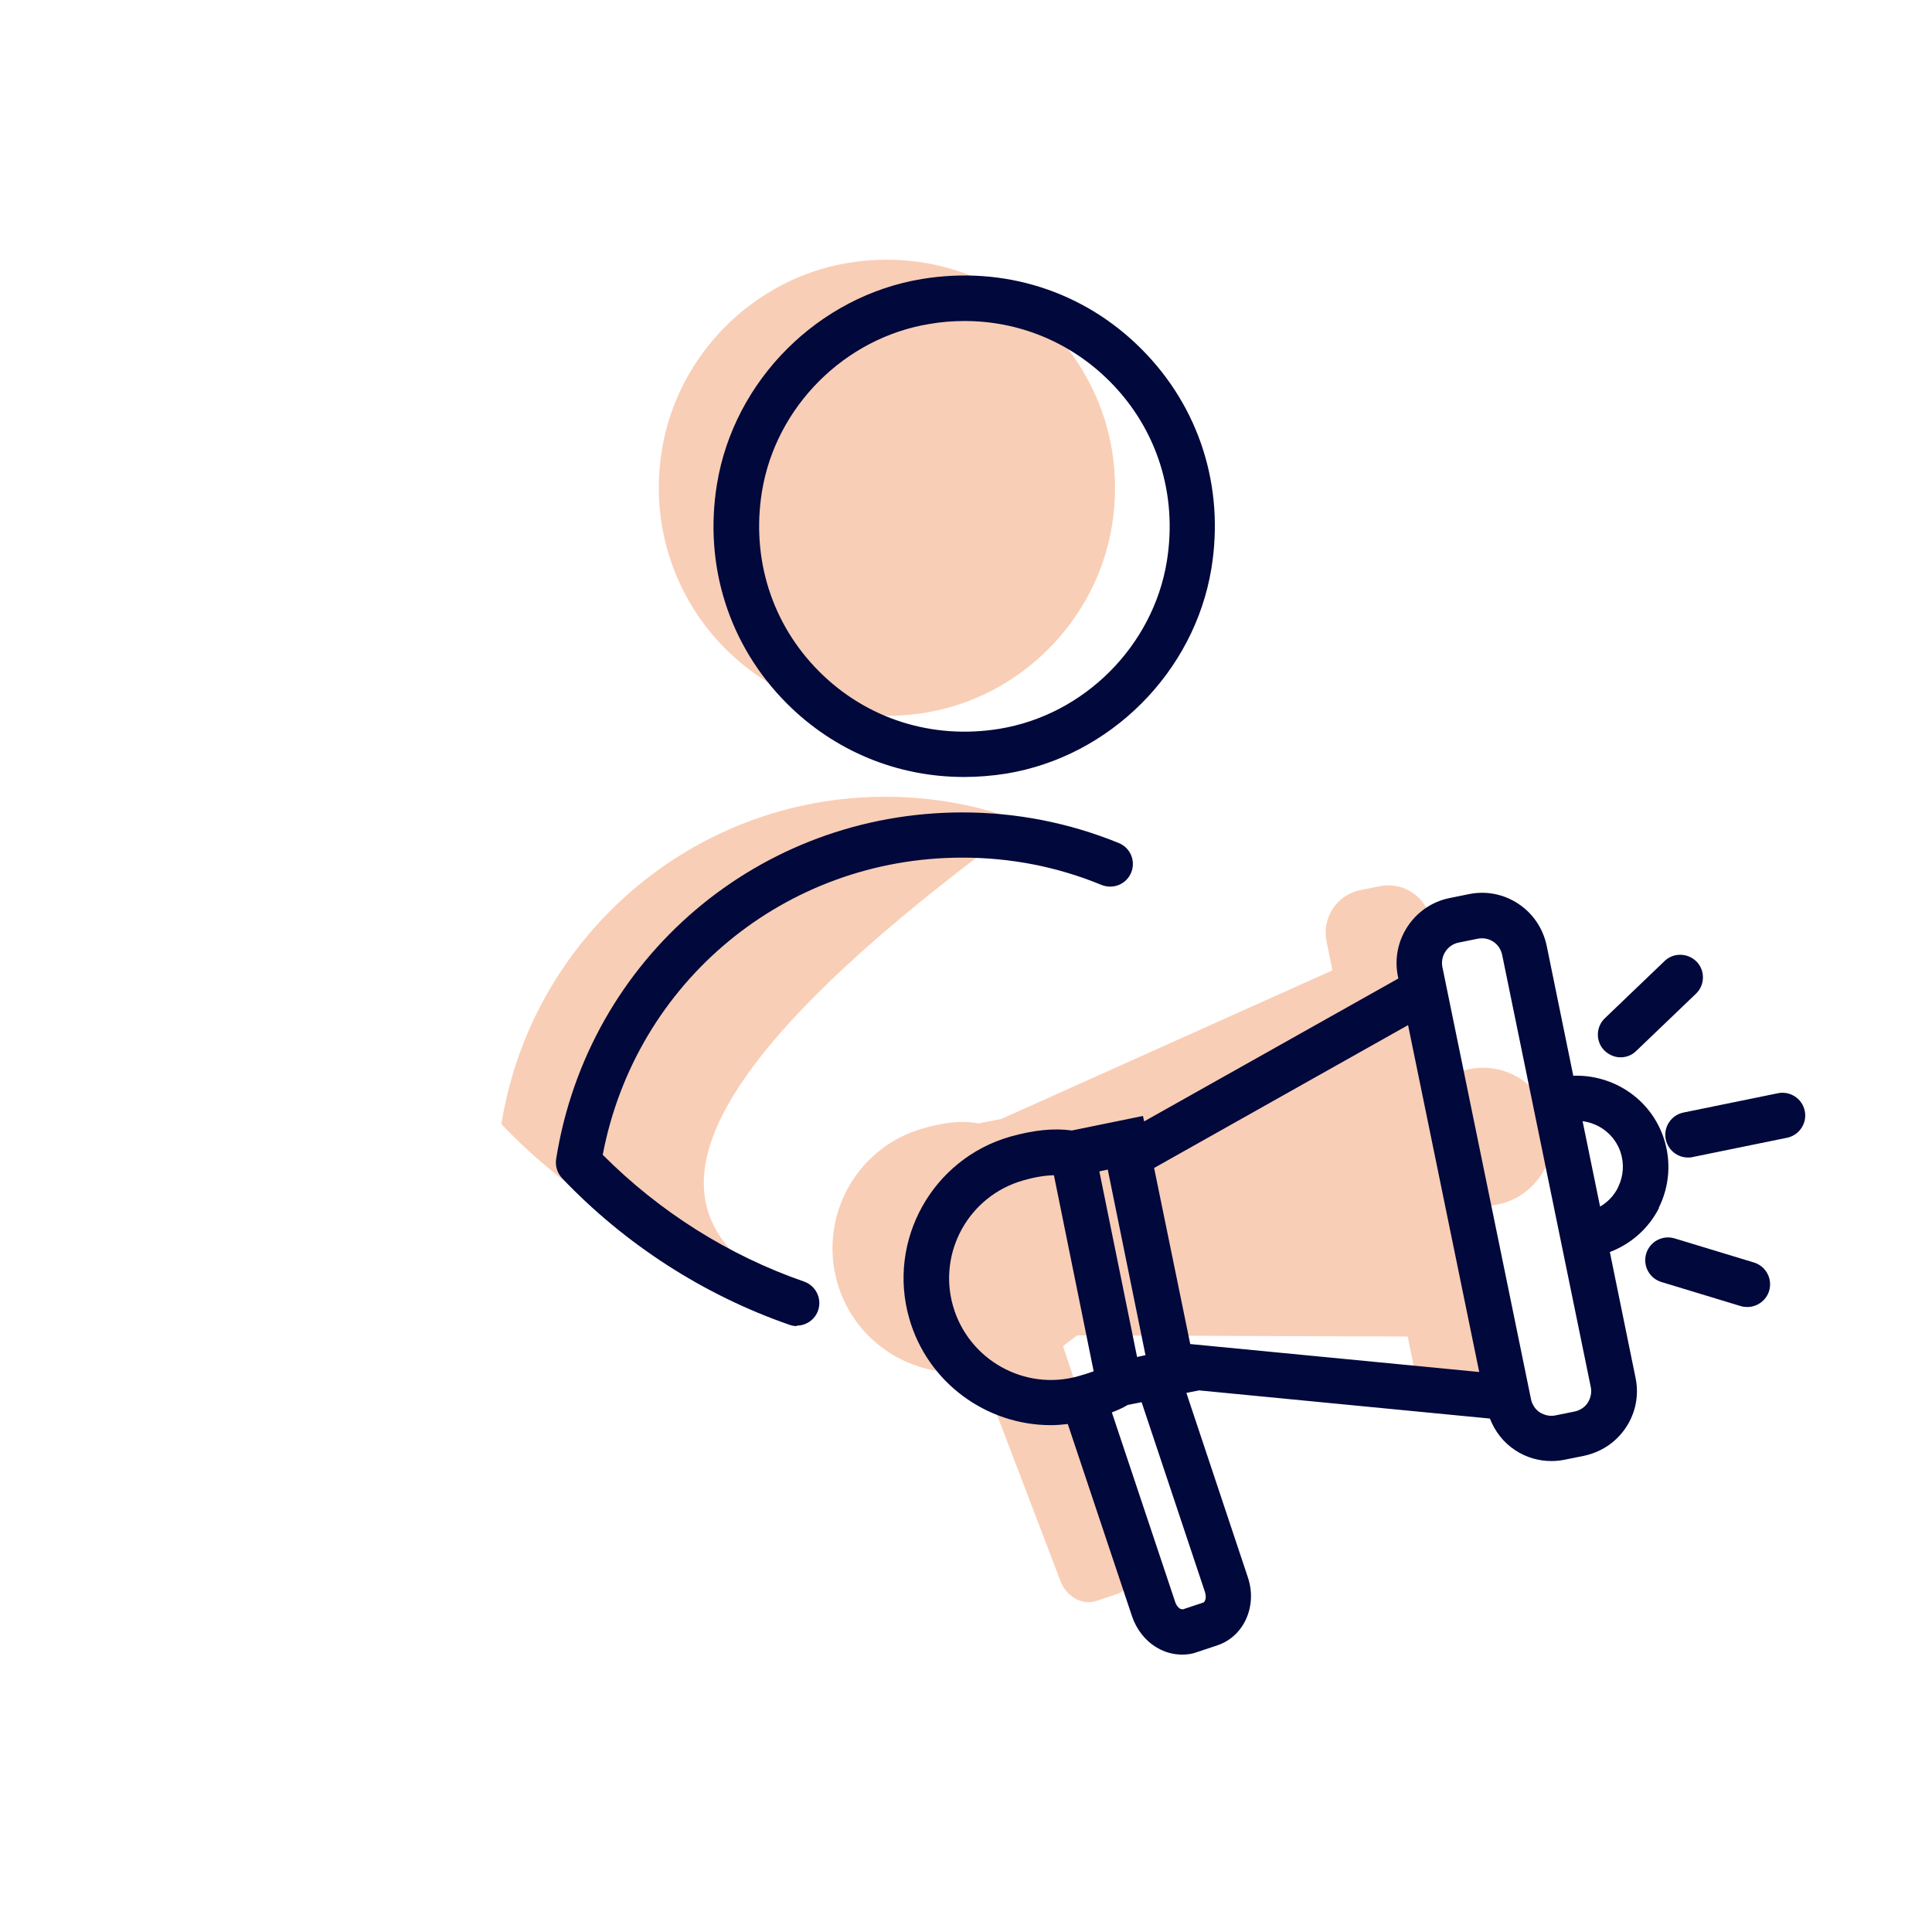 <?xml version="1.0" encoding="UTF-8"?>
<svg id="Cible" xmlns="http://www.w3.org/2000/svg" viewBox="0 0 85.04 85.04">
  <defs>
    <style>
      .cls-1 {
        fill: #f9ceb6;
      }

      .cls-1, .cls-2 {
        stroke-width: 0px;
      }

      .cls-2 {
        fill: #01083b;
      }
    </style>
  </defs>
  <g>
    <path class="cls-1" d="M48.94,23.17c1.13-6.87-4.73-12.72-11.6-11.6-4.16.68-7.51,4.04-8.2,8.2-1.13,6.87,4.73,12.72,11.6,11.6,4.16-.68,7.51-4.04,8.2-8.2Z"/>
    <path class="cls-1" d="M45.07,36.19c-1.9-.72-3.95-1.12-6.1-1.12-8.53,0-15.6,6.24-16.9,14.41,3.06,3.22,7.01,5.6,11.45,6.75-3.23-2.38-6.54-6.86,11.56-20.04Z"/>
  </g>
  <g>
    <path class="cls-2" d="M42.43,34.2c-2.92,0-5.69-1.13-7.79-3.23-2.55-2.55-3.67-6.07-3.08-9.67.75-4.56,4.46-8.27,9.02-9.02,3.6-.59,7.12.53,9.66,3.08,2.55,2.55,3.67,6.07,3.08,9.67-.75,4.56-4.46,8.27-9.02,9.02-.63.1-1.25.15-1.87.15ZM42.45,14.13c-.51,0-1.02.04-1.54.13-3.73.61-6.76,3.64-7.37,7.37-.48,2.95.43,5.84,2.52,7.93,2.09,2.09,4.98,3,7.93,2.52,3.73-.61,6.76-3.64,7.37-7.37.48-2.95-.43-5.84-2.52-7.93-1.72-1.72-3.99-2.65-6.38-2.65Z"/>
    <path class="cls-2" d="M35.07,58.37c-.11,0-.22-.02-.33-.06-3.77-1.31-7.23-3.54-10-6.45-.21-.23-.31-.54-.26-.85,1.41-8.84,8.93-15.25,17.89-15.25,2.38,0,4.7.46,6.88,1.35.51.21.75.79.54,1.3-.21.51-.79.75-1.31.54-1.94-.8-4-1.2-6.12-1.2-7.8,0-14.38,5.47-15.83,13.08,2.49,2.5,5.54,4.43,8.86,5.58.52.18.8.75.62,1.27-.14.41-.53.67-.94.67Z"/>
  </g>
  <path class="cls-1" d="M68.15,49.07c-.53-1.58-2.23-2.44-3.81-1.92l-1.36-6.65c-.21-1.04-1.22-1.7-2.26-1.49l-.84.17c-1.04.21-1.7,1.22-1.49,2.26l.26,1.27-14.57,6.54-1,.2c-.8-.15-1.62-.02-2.46.22-2.91.83-4.59,3.86-3.77,6.77.78,2.75,3.53,4.4,6.29,3.88l3.51,9.2c.25.74.96,1.16,1.6.95l.9-.3c.64-.21.95-.98.71-1.72l-3.07-9.2.62-.47,14.55.05.34,1.64c.21,1.04,1.22,1.7,2.26,1.49l.84-.17c1.04-.21,1.7-1.22,1.49-2.26l-1.32-6.46c.23-.02.46-.07.69-.14,1.59-.53,2.45-2.25,1.92-3.84Z"/>
  <g>
    <path class="cls-2" d="M77.2,55.57l-3.49-1.06c-.53-.16-1.09.14-1.25.67-.16.53.14,1.09.67,1.25l3.49,1.06c.1.03.19.04.29.04.43,0,.83-.28.96-.71.16-.53-.14-1.09-.67-1.25Z"/>
    <path class="cls-2" d="M73.01,53.17c.48-.96.56-2.06.22-3.08-.58-1.73-2.23-2.8-3.98-2.74l-1.17-5.72c-.16-.76-.6-1.42-1.25-1.85-.65-.43-1.43-.58-2.19-.42l-.84.17c-1.57.32-2.59,1.87-2.27,3.44l.02.1-11.19,6.29-.05-.24-3.13.64c-.8-.11-1.67-.02-2.71.27-3.43.98-5.43,4.57-4.45,8,.81,2.84,3.41,4.7,6.23,4.7.25,0,.5-.02.75-.05l2.83,8.47c.2.58.58,1.07,1.09,1.37.35.21.73.31,1.12.31.22,0,.44-.03.65-.11l.9-.3c1.16-.39,1.76-1.72,1.34-2.98l-2.71-8.13.56-.11h0s12.8,1.24,12.8,1.24c.22.56.59,1.05,1.11,1.39.48.32,1.03.48,1.6.48.2,0,.39-.02.59-.06l.84-.17h0c.76-.16,1.42-.6,1.85-1.25.43-.65.58-1.43.42-2.19l-1.13-5.53c.94-.36,1.71-1.04,2.17-1.95ZM50.42,59.65l-.37.08-1.66-8.17.37-.08,1.66,8.17ZM41.95,57.49c-.68-2.37.7-4.85,3.08-5.53.52-.15.96-.22,1.36-.23l1.75,8.63c-.2.07-.41.14-.66.21-2.37.68-4.85-.71-5.53-3.08ZM53.04,70.09c.08.23,0,.43-.08.45l-.9.3s-.1-.02-.12-.03c-.09-.06-.17-.16-.21-.29l-2.79-8.35c.23-.09.47-.19.7-.33l.61-.12,2.79,8.36ZM61.98,45.13l3.13,15.26-12.72-1.23-1.59-7.75,11.18-6.29ZM69.89,61.74c-.13.2-.34.34-.58.39l-.84.17c-.24.05-.48,0-.69-.13-.2-.13-.34-.34-.39-.58l-3.9-19.02c-.1-.49.22-.98.71-1.08l.84-.17c.06-.01.12-.02.19-.02.18,0,.35.05.5.15.2.13.34.34.39.58l3.9,19.02c.05.24,0,.48-.13.69ZM71.22,52.27c-.18.36-.45.64-.79.84l-.77-3.76c.75.1,1.41.6,1.67,1.36.17.52.13,1.07-.11,1.55Z"/>
    <path class="cls-2" d="M71.33,46.54c.25,0,.5-.09.69-.28l2.63-2.52c.4-.38.41-1.02.03-1.41s-1.02-.41-1.41-.03l-2.63,2.52c-.4.38-.41,1.02-.03,1.41.2.2.46.31.72.31Z"/>
    <path class="cls-2" d="M79.44,48.9c-.11-.54-.64-.89-1.18-.78l-4.16.85c-.54.11-.89.64-.78,1.18.1.47.51.8.98.8.07,0,.13,0,.2-.02l4.16-.85c.54-.11.89-.64.78-1.18Z"/>
  </g>
</svg>